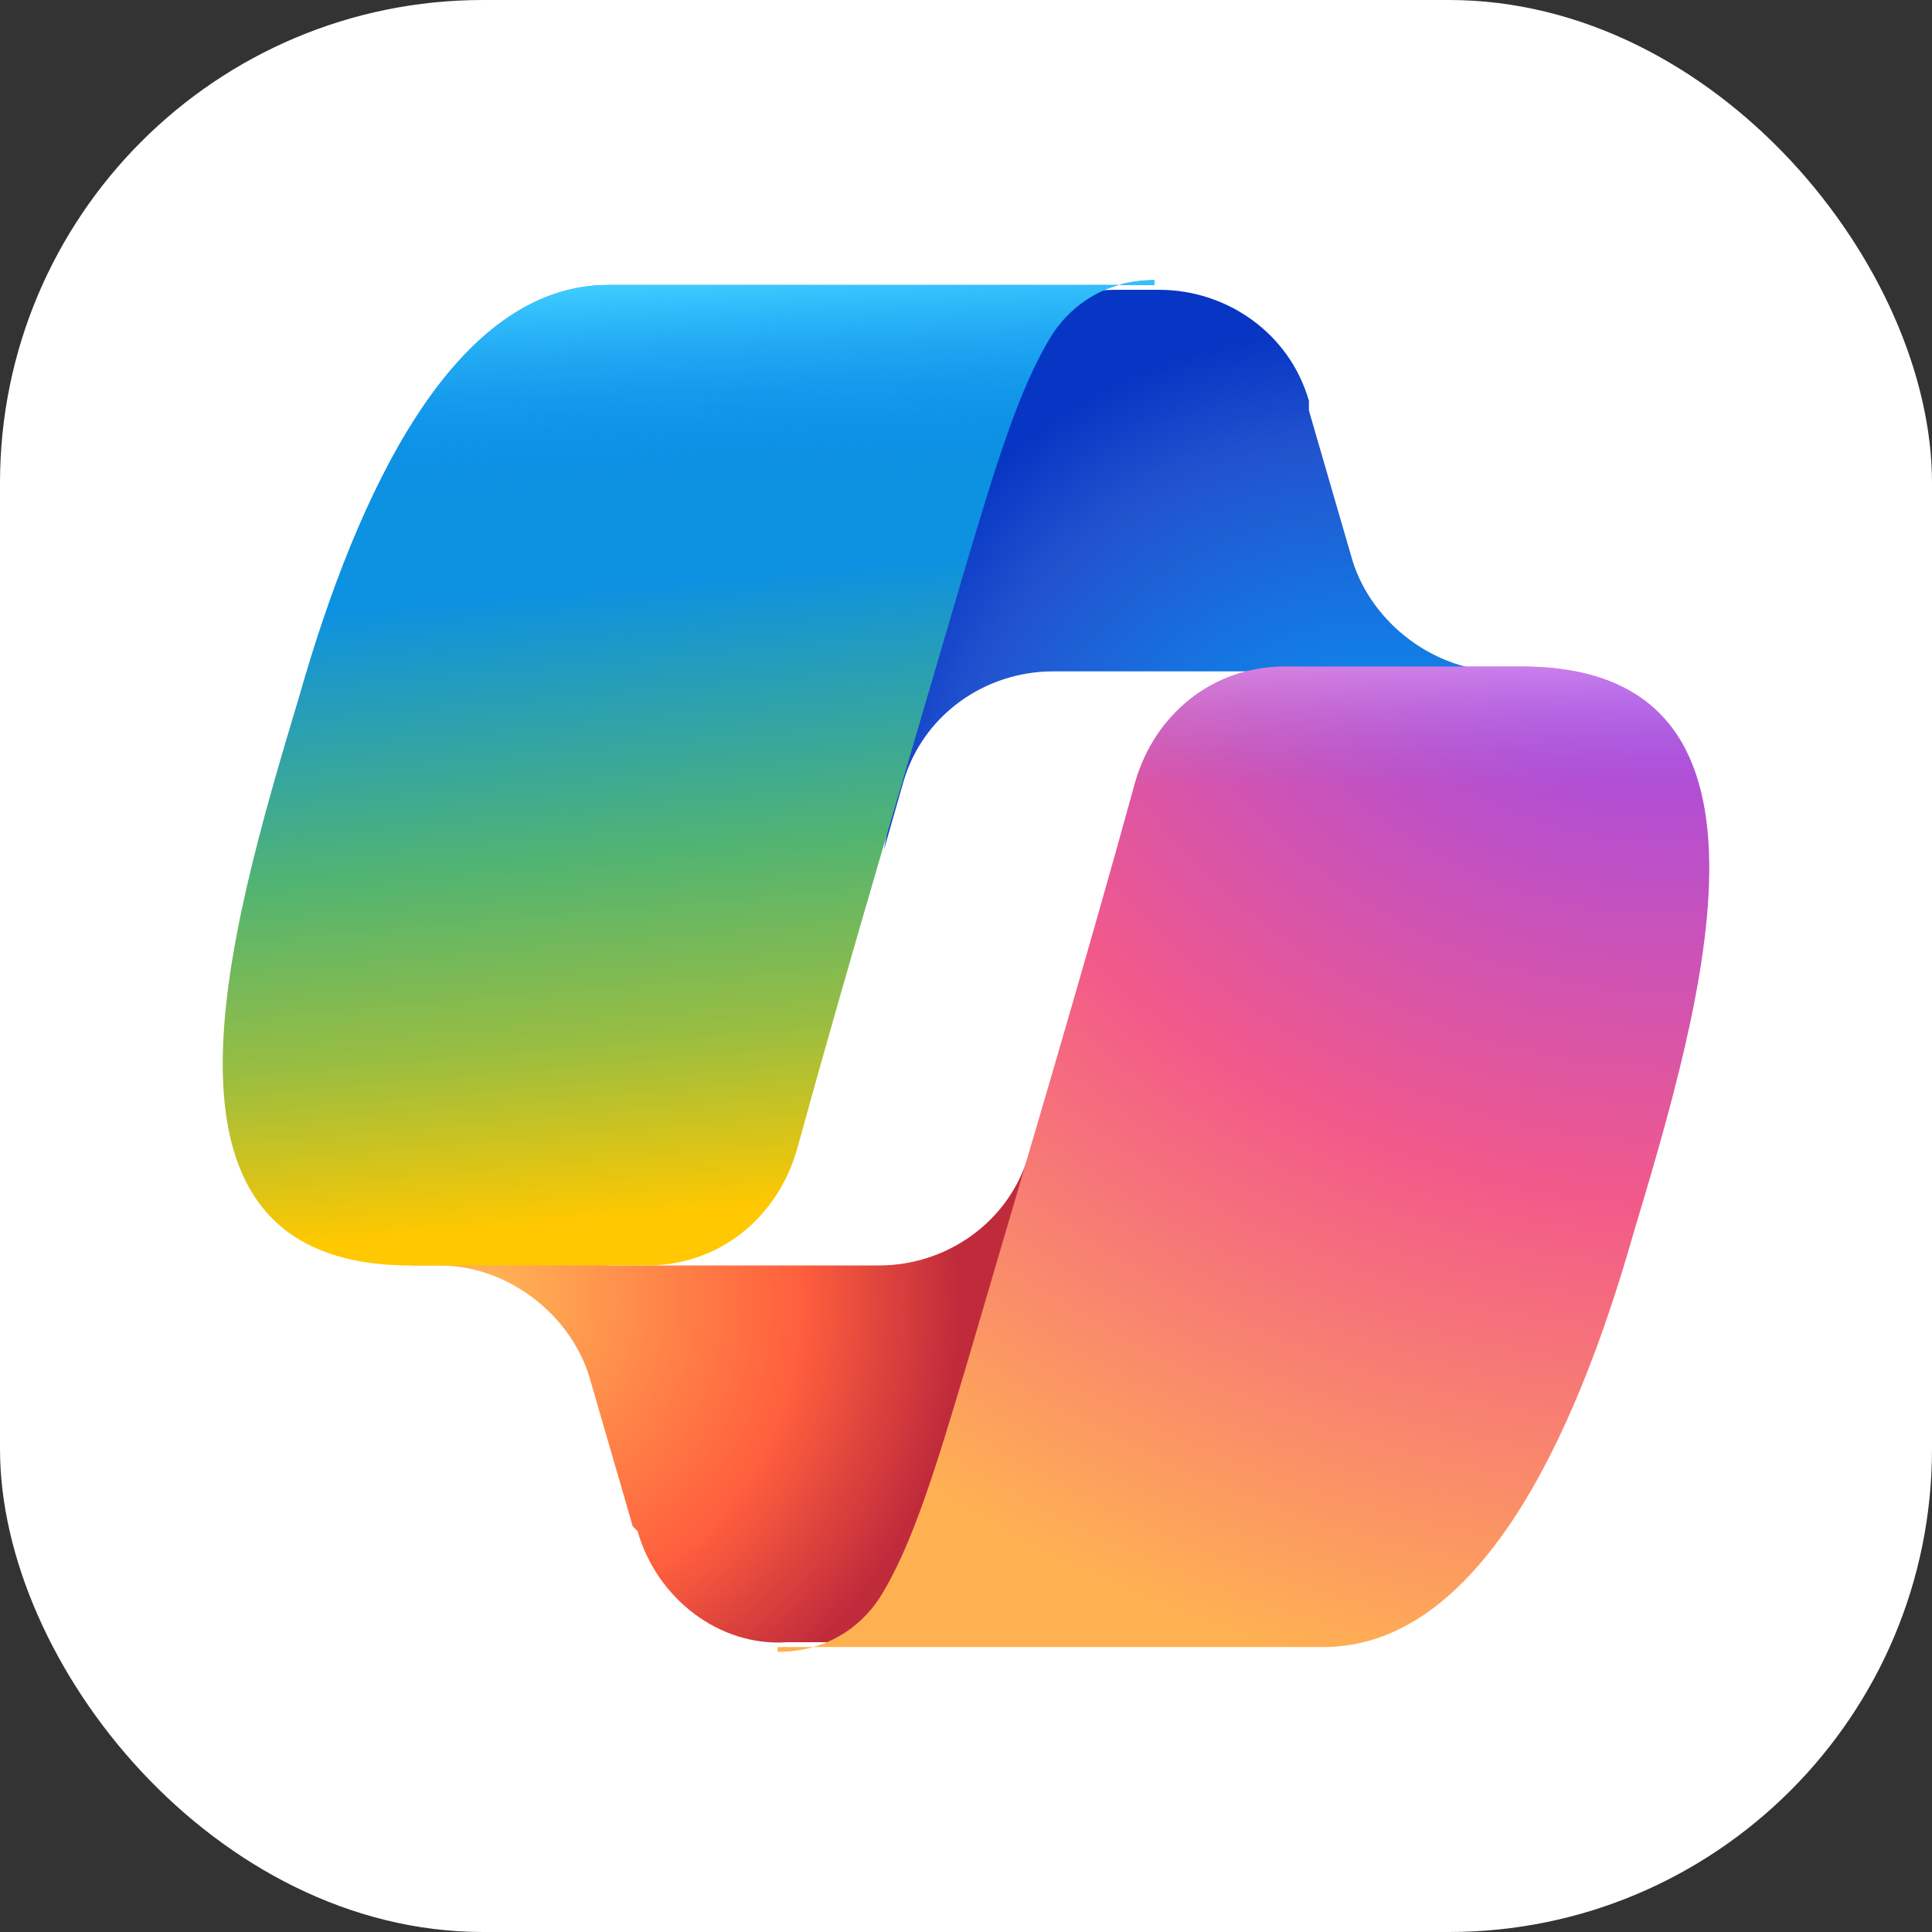 <?xml version="1.0" encoding="UTF-8"?>
<svg id="Layer_1" xmlns="http://www.w3.org/2000/svg" xmlns:xlink="http://www.w3.org/1999/xlink" version="1.1" viewBox="0 0 40 40">
  <rect x="0" y="0" width="40" height="40" fill="#333333" stroke="none"/>
  <!-- Generator: Adobe Illustrator 30.0.0, SVG Export Plug-In . SVG Version: 2.1.1 Build 123)  -->
  <defs>
    <style>
      .st0 {
        fill: url(#linear-gradient2);
      }

      .st1 {
        fill: url(#linear-gradient1);
      }

      .st2 {
        fill: url(#radial-gradient);
      }

      .st3 {
        fill: url(#linear-gradient);
      }

      .st4 {
        fill: #fff;
      }

      .st5 {
        fill: url(#radial-gradient1);
      }

      .st6 {
        fill: url(#radial-gradient2);
      }
    </style>
    <radialGradient id="radial-gradient" cx="1.5" cy="41.3" fx="1.5" fy="41.3" r=".7" gradientTransform="translate(566.2 -387.7) rotate(-129.3) scale(17.3 -16.3)" gradientUnits="userSpaceOnUse">
      <stop offset="0" stop-color="#00aeff"/>
      <stop offset=".8" stop-color="#2253ce"/>
      <stop offset="1" stop-color="#0736c4"/>
    </radialGradient>
    <radialGradient id="radial-gradient1" cx=".6" cy="41.2" fx=".6" fy="41.2" r=".7" gradientTransform="translate(-497.8 414.2) rotate(51.8) scale(16 -15.5)" gradientUnits="userSpaceOnUse">
      <stop offset="0" stop-color="#ffb657"/>
      <stop offset=".6" stop-color="#ff5f3d"/>
      <stop offset=".9" stop-color="#c02b3c"/>
    </radialGradient>
    <linearGradient id="linear-gradient" x1="13.7" y1="33.7" x2="15.3" y2="15.1" gradientTransform="translate(0 42) scale(1 -1)" gradientUnits="userSpaceOnUse">
      <stop offset=".2" stop-color="#0d91e1"/>
      <stop offset=".5" stop-color="#52b471"/>
      <stop offset=".7" stop-color="#98bd42"/>
      <stop offset=".9" stop-color="#ffc800"/>
    </linearGradient>
    <linearGradient id="linear-gradient1" x1="13.8" y1="36.1" x2="14.7" y2="15.8" gradientTransform="translate(0 42) scale(1 -1)" gradientUnits="userSpaceOnUse">
      <stop offset="0" stop-color="#3dcbff"/>
      <stop offset=".2" stop-color="#0588f7" stop-opacity="0"/>
    </linearGradient>
    <radialGradient id="radial-gradient2" cx="1" cy="40.8" fx="1" fy="40.8" r=".7" gradientTransform="translate(-1724.8 -645.3) rotate(109.3) scale(38.4 -46)" gradientUnits="userSpaceOnUse">
      <stop offset="0" stop-color="#8c48ff"/>
      <stop offset=".5" stop-color="#f2598a"/>
      <stop offset=".9" stop-color="#ffb152"/>
    </radialGradient>
    <linearGradient id="linear-gradient2" x1="25.8" y1="29.5" x2="25.8" y2="24" gradientTransform="translate(0 42) scale(1 -1)" gradientUnits="userSpaceOnUse">
      <stop offset="0" stop-color="#f8adfa"/>
      <stop offset=".7" stop-color="#a86edd" stop-opacity="0"/>
    </linearGradient>
  </defs>
  <rect class="st4" width="40" height="40" rx="10" ry="10"/>
  <g>
    <path class="st2" d="M27.1,8.3c-.4-1.4-1.7-2.3-3.1-2.3h-.9c-1.6,0-2.9,1.1-3.2,2.7l-1.6,8.9.4-1.4c.4-1.4,1.7-2.3,3.1-2.3h5.5l2.3.9,2.2-.9h-.7c-1.4,0-2.7-1-3.1-2.3,0,0-.9-3.1-.9-3.1Z"/>
    <path class="st5" d="M13.2,31.7c.4,1.4,1.7,2.4,3.1,2.3h2c1.8,0,3.2-1.4,3.3-3.2l.2-8.5-.5,1.6c-.4,1.4-1.7,2.3-3.1,2.3h-5.6l-2-1.1-2.1,1.1h.6c1.4,0,2.7,1,3.1,2.3l.9,3.1h0Z"/>
    <path class="st3" d="M23.9,5.9h-11.3c-3.2,0-5.2,4.3-6.4,8.5-1.5,5-3.5,11.8,2.3,11.8h4.9c1.5,0,2.7-1,3.1-2.4,1.1-4,2.3-8,3.5-12.1.6-2,1.1-3.7,1.8-4.8.4-.6,1.1-1.1,2.1-1.1Z"/>
    <path class="st1" d="M23.9,5.9h-11.3c-3.2,0-5.2,4.3-6.4,8.5-1.5,5-3.5,11.8,2.3,11.8h4.9c1.5,0,2.7-1,3.1-2.4,1.1-4,2.3-8,3.5-12.1.6-2,1.1-3.7,1.8-4.8.4-.6,1.1-1.1,2.1-1.1Z"/>
    <path class="st6" d="M16.1,34.1h11.3c3.2,0,5.2-4.3,6.4-8.5,1.5-5,3.5-11.8-2.3-11.8h-4.9c-1.5,0-2.7,1-3.1,2.4-1.1,4-2.3,8-3.5,12.1-.6,2-1.1,3.7-1.8,4.8-.4.6-1.1,1.1-2.1,1.1Z"/>
    <path class="st0" d="M16.1,34.1h11.3c3.2,0,5.2-4.3,6.4-8.5,1.5-5,3.5-11.8-2.3-11.8h-4.9c-1.5,0-2.7,1-3.1,2.4-1.1,4-2.3,8-3.5,12.1-.6,2-1.1,3.7-1.8,4.8-.4.6-1.1,1.1-2.1,1.1Z"/>
  </g>
</svg>